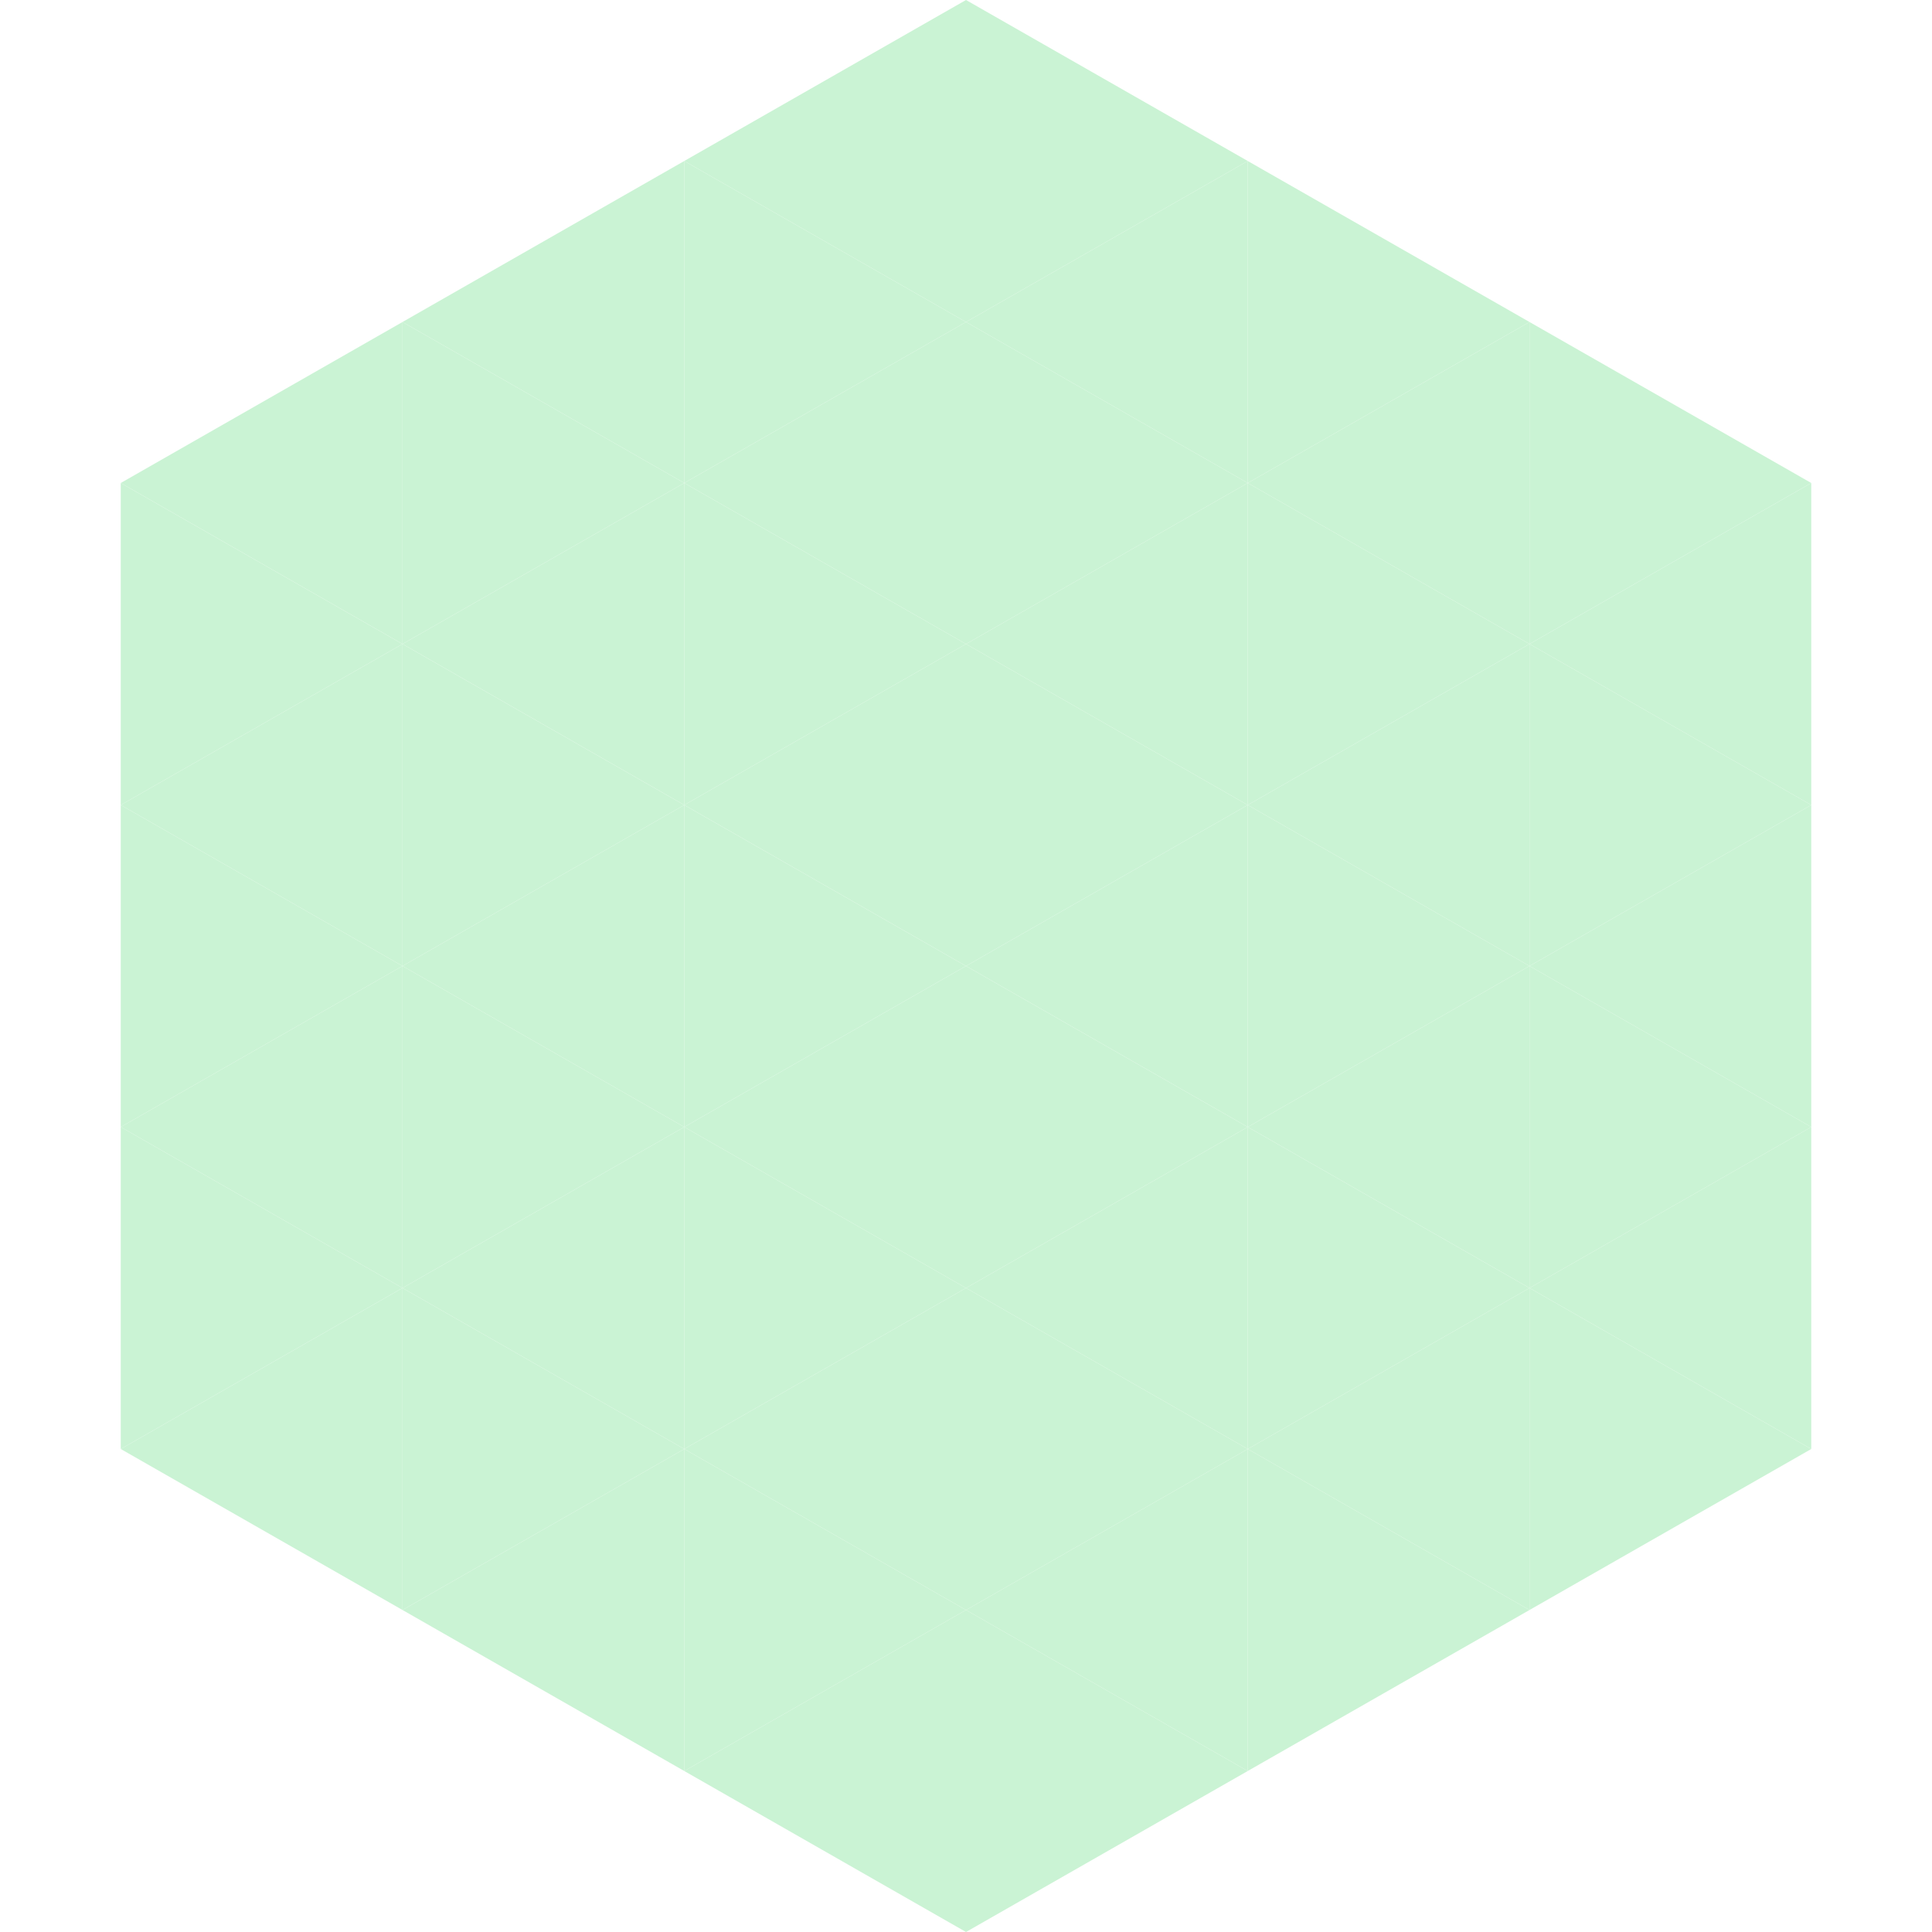 <?xml version="1.0"?>
<!-- Generated by SVGo -->
<svg width="240" height="240"
     xmlns="http://www.w3.org/2000/svg"
     xmlns:xlink="http://www.w3.org/1999/xlink">
<polygon points="50,40 15,60 50,80" style="fill:rgb(202,243,212)" />
<polygon points="190,40 225,60 190,80" style="fill:rgb(202,243,212)" />
<polygon points="15,60 50,80 15,100" style="fill:rgb(202,243,212)" />
<polygon points="225,60 190,80 225,100" style="fill:rgb(202,243,212)" />
<polygon points="50,80 15,100 50,120" style="fill:rgb(202,243,212)" />
<polygon points="190,80 225,100 190,120" style="fill:rgb(202,243,212)" />
<polygon points="15,100 50,120 15,140" style="fill:rgb(202,243,212)" />
<polygon points="225,100 190,120 225,140" style="fill:rgb(202,243,212)" />
<polygon points="50,120 15,140 50,160" style="fill:rgb(202,243,212)" />
<polygon points="190,120 225,140 190,160" style="fill:rgb(202,243,212)" />
<polygon points="15,140 50,160 15,180" style="fill:rgb(202,243,212)" />
<polygon points="225,140 190,160 225,180" style="fill:rgb(202,243,212)" />
<polygon points="50,160 15,180 50,200" style="fill:rgb(202,243,212)" />
<polygon points="190,160 225,180 190,200" style="fill:rgb(202,243,212)" />
<polygon points="15,180 50,200 15,220" style="fill:rgb(255,255,255); fill-opacity:0" />
<polygon points="225,180 190,200 225,220" style="fill:rgb(255,255,255); fill-opacity:0" />
<polygon points="50,0 85,20 50,40" style="fill:rgb(255,255,255); fill-opacity:0" />
<polygon points="190,0 155,20 190,40" style="fill:rgb(255,255,255); fill-opacity:0" />
<polygon points="85,20 50,40 85,60" style="fill:rgb(202,243,212)" />
<polygon points="155,20 190,40 155,60" style="fill:rgb(202,243,212)" />
<polygon points="50,40 85,60 50,80" style="fill:rgb(202,243,212)" />
<polygon points="190,40 155,60 190,80" style="fill:rgb(202,243,212)" />
<polygon points="85,60 50,80 85,100" style="fill:rgb(202,243,212)" />
<polygon points="155,60 190,80 155,100" style="fill:rgb(202,243,212)" />
<polygon points="50,80 85,100 50,120" style="fill:rgb(202,243,212)" />
<polygon points="190,80 155,100 190,120" style="fill:rgb(202,243,212)" />
<polygon points="85,100 50,120 85,140" style="fill:rgb(202,243,212)" />
<polygon points="155,100 190,120 155,140" style="fill:rgb(202,243,212)" />
<polygon points="50,120 85,140 50,160" style="fill:rgb(202,243,212)" />
<polygon points="190,120 155,140 190,160" style="fill:rgb(202,243,212)" />
<polygon points="85,140 50,160 85,180" style="fill:rgb(202,243,212)" />
<polygon points="155,140 190,160 155,180" style="fill:rgb(202,243,212)" />
<polygon points="50,160 85,180 50,200" style="fill:rgb(202,243,212)" />
<polygon points="190,160 155,180 190,200" style="fill:rgb(202,243,212)" />
<polygon points="85,180 50,200 85,220" style="fill:rgb(202,243,212)" />
<polygon points="155,180 190,200 155,220" style="fill:rgb(202,243,212)" />
<polygon points="120,0 85,20 120,40" style="fill:rgb(202,243,212)" />
<polygon points="120,0 155,20 120,40" style="fill:rgb(202,243,212)" />
<polygon points="85,20 120,40 85,60" style="fill:rgb(202,243,212)" />
<polygon points="155,20 120,40 155,60" style="fill:rgb(202,243,212)" />
<polygon points="120,40 85,60 120,80" style="fill:rgb(202,243,212)" />
<polygon points="120,40 155,60 120,80" style="fill:rgb(202,243,212)" />
<polygon points="85,60 120,80 85,100" style="fill:rgb(202,243,212)" />
<polygon points="155,60 120,80 155,100" style="fill:rgb(202,243,212)" />
<polygon points="120,80 85,100 120,120" style="fill:rgb(202,243,212)" />
<polygon points="120,80 155,100 120,120" style="fill:rgb(202,243,212)" />
<polygon points="85,100 120,120 85,140" style="fill:rgb(202,243,212)" />
<polygon points="155,100 120,120 155,140" style="fill:rgb(202,243,212)" />
<polygon points="120,120 85,140 120,160" style="fill:rgb(202,243,212)" />
<polygon points="120,120 155,140 120,160" style="fill:rgb(202,243,212)" />
<polygon points="85,140 120,160 85,180" style="fill:rgb(202,243,212)" />
<polygon points="155,140 120,160 155,180" style="fill:rgb(202,243,212)" />
<polygon points="120,160 85,180 120,200" style="fill:rgb(202,243,212)" />
<polygon points="120,160 155,180 120,200" style="fill:rgb(202,243,212)" />
<polygon points="85,180 120,200 85,220" style="fill:rgb(202,243,212)" />
<polygon points="155,180 120,200 155,220" style="fill:rgb(202,243,212)" />
<polygon points="120,200 85,220 120,240" style="fill:rgb(202,243,212)" />
<polygon points="120,200 155,220 120,240" style="fill:rgb(202,243,212)" />
<polygon points="85,220 120,240 85,260" style="fill:rgb(255,255,255); fill-opacity:0" />
<polygon points="155,220 120,240 155,260" style="fill:rgb(255,255,255); fill-opacity:0" />
</svg>
